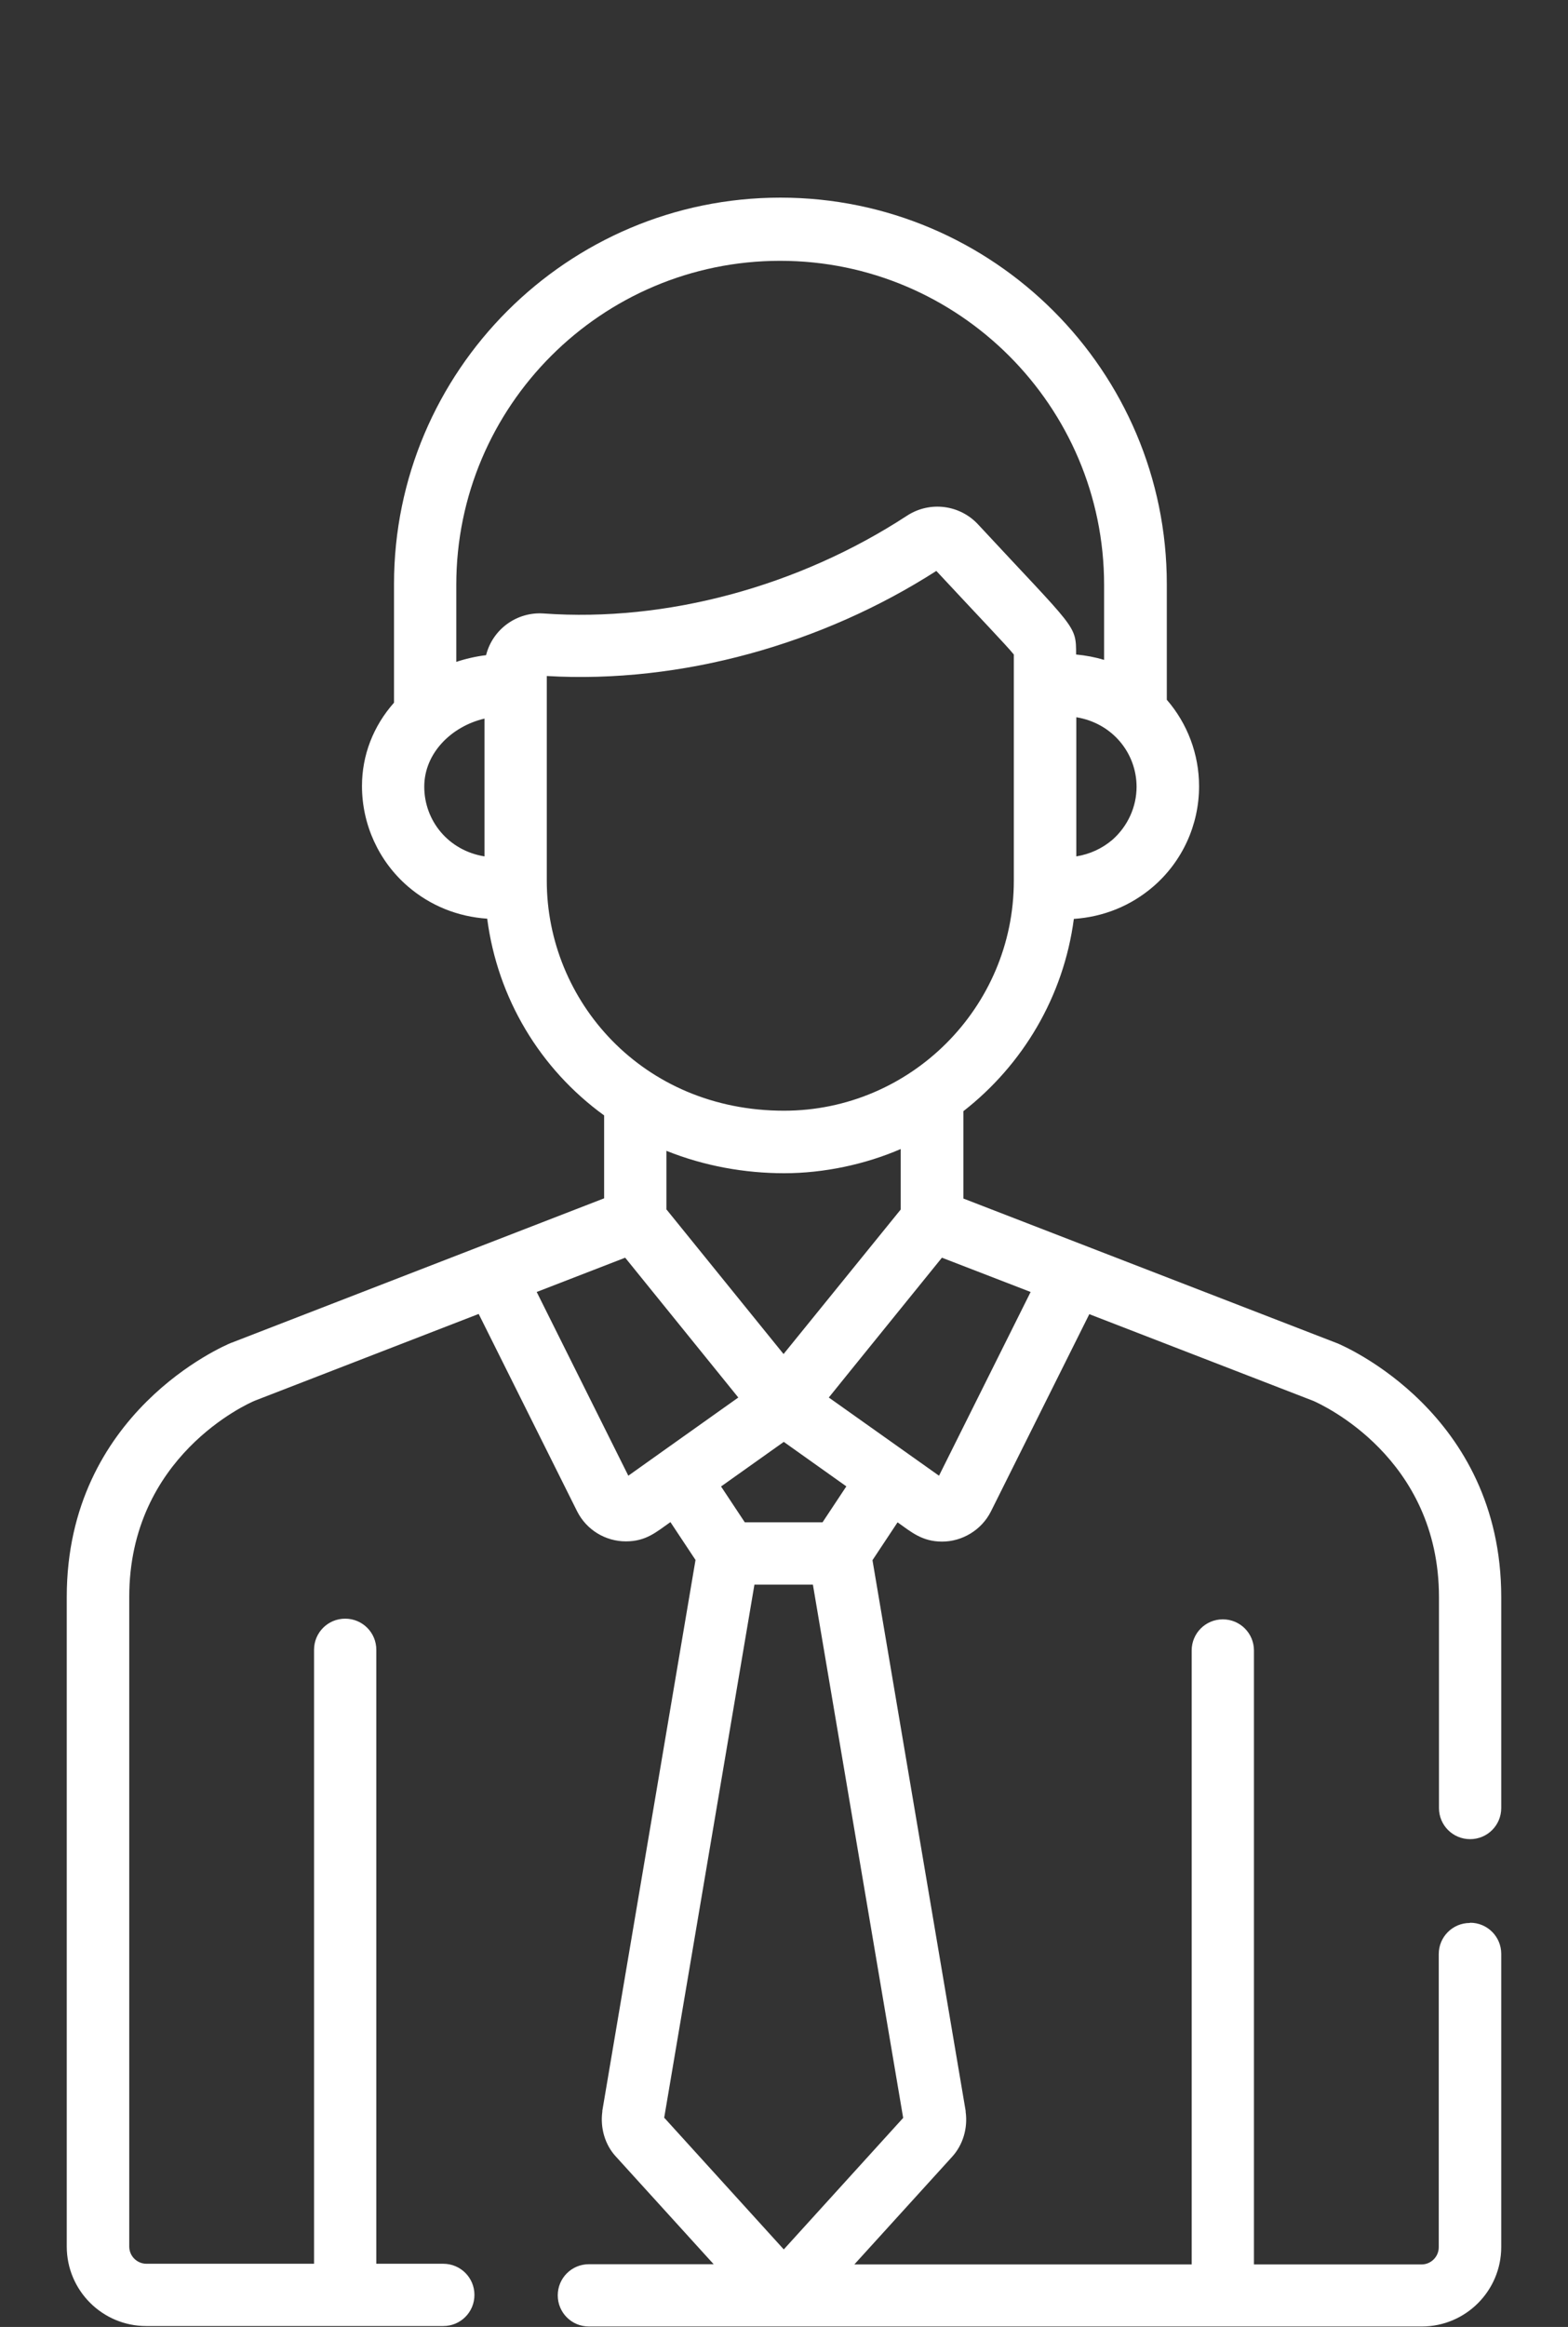 <?xml version="1.0" encoding="UTF-8"?>
<svg id="Layer_1" data-name="Layer 1" xmlns="http://www.w3.org/2000/svg" width="70" height="103.85" viewBox="0 0 70 103.85">
  <rect x="0" y="0" width="70" height="103.85" fill="#333333" stroke="none"/>
  <path d="m65.62,85.82c-.77,0-1.39.62-1.39,1.39v13.08c0,.42-.34.77-.77.77h-7.48v-27.4c0-.77-.62-1.39-1.39-1.39s-1.39.62-1.39,1.39v27.4h-15.06l4.37-4.81c.48-.53.7-1.27.6-2,0-.01,0-.03,0-.04l-4.16-24.58,1.12-1.69c.62.44,1.1.86,1.99.86s1.76-.51,2.18-1.35h0s4.39-8.8,4.39-8.8l10,3.87c.36.16,5.61,2.52,5.61,8.76v9.41c0,.77.62,1.39,1.39,1.39s1.39-.62,1.39-1.39v-9.41c0-8.23-7.05-11.22-7.34-11.34,0,0-.02,0-.03-.01l-16.64-6.44v-3.9c2.64-2.06,4.47-5.1,4.93-8.58,1.32-.09,2.54-.58,3.54-1.44,1.3-1.12,2.05-2.75,2.05-4.48,0-1.43-.52-2.8-1.44-3.86v-5.16c0-9.51-7.74-17.25-17.25-17.25s-17.25,7.74-17.25,17.25v5.29c-.93,1.05-1.43,2.35-1.43,3.72,0,1.72.75,3.36,2.05,4.48,1,.86,2.22,1.35,3.54,1.44.46,3.54,2.35,6.7,5.22,8.78v3.7l-16.62,6.44s-.02,0-.03.01c-.3.12-7.34,3.11-7.34,11.34v28.99c0,1.96,1.59,3.55,3.55,3.55h13.26c.77,0,1.39-.62,1.39-1.39s-.62-1.39-1.39-1.39h-2.99v-27.4c0-.77-.62-1.39-1.39-1.39s-1.39.62-1.39,1.39v27.4h-7.48c-.42,0-.77-.34-.77-.77v-28.99c0-6.27,5.29-8.63,5.61-8.76l9.99-3.87,4.39,8.8c.42.84,1.27,1.35,2.18,1.35s1.36-.42,1.99-.86l1.12,1.69-4.16,24.58s0,.03,0,.04c-.1.73.12,1.48.6,2l4.37,4.81h-5.57c-.77,0-1.39.62-1.39,1.39s.62,1.39,1.39,1.39h37.18c1.96,0,3.55-1.59,3.55-3.55v-13.08c0-.77-.62-1.39-1.39-1.39Zm-19.61-28.16l-4.09,8.2c-.1-.07-2.27-1.61-4.92-3.49,1.15-1.42-.2.24,5.05-6.24l3.96,1.53Zm-8.23,8.68l-1.06,1.6h-3.47l-1.06-1.6,2.8-1.99,2.8,1.99Zm-8.03-12.38v-2.6c1.69.68,3.5,1,5.26,1s3.61-.39,5.2-1.08v2.7l-5.23,6.45-5.24-6.47Zm20.99-18.85c0,.91-.4,1.77-1.08,2.37-.46.39-1,.64-1.61.74v-6.21c1.6.26,2.69,1.59,2.69,3.11Zm-29.11,3.11c-1.62-.26-2.69-1.6-2.69-3.11s1.23-2.7,2.69-3.04v6.14Zm.07-8.98c-.44.05-.95.17-1.33.3v-3.44c0-7.98,6.49-14.46,14.46-14.46s14.46,6.49,14.46,14.46v3.35c-.4-.12-.82-.2-1.25-.24,0-1.34.01-1.08-4.38-5.81-.81-.87-2.14-1.05-3.16-.39-4.85,3.17-10.76,4.76-16.22,4.37-1.2-.09-2.29.7-2.58,1.86Zm2.71,10.07v-9.14c6.01.35,12.31-1.43,17.39-4.69,2.01,2.16,3.11,3.3,3.46,3.73v10.1c0,5.65-4.61,10.26-10.26,10.26-6.34,0-10.59-4.92-10.59-10.26Zm3.64,26.55l-4.09-8.2,3.95-1.53,5.05,6.24c-2.57,1.83-4.68,3.32-4.91,3.49Zm1.6,28.66l4.03-23.8h2.61l4.03,23.8-5.33,5.87-5.33-5.87Z" fill="#fff" stroke-width="0"/>
</svg>